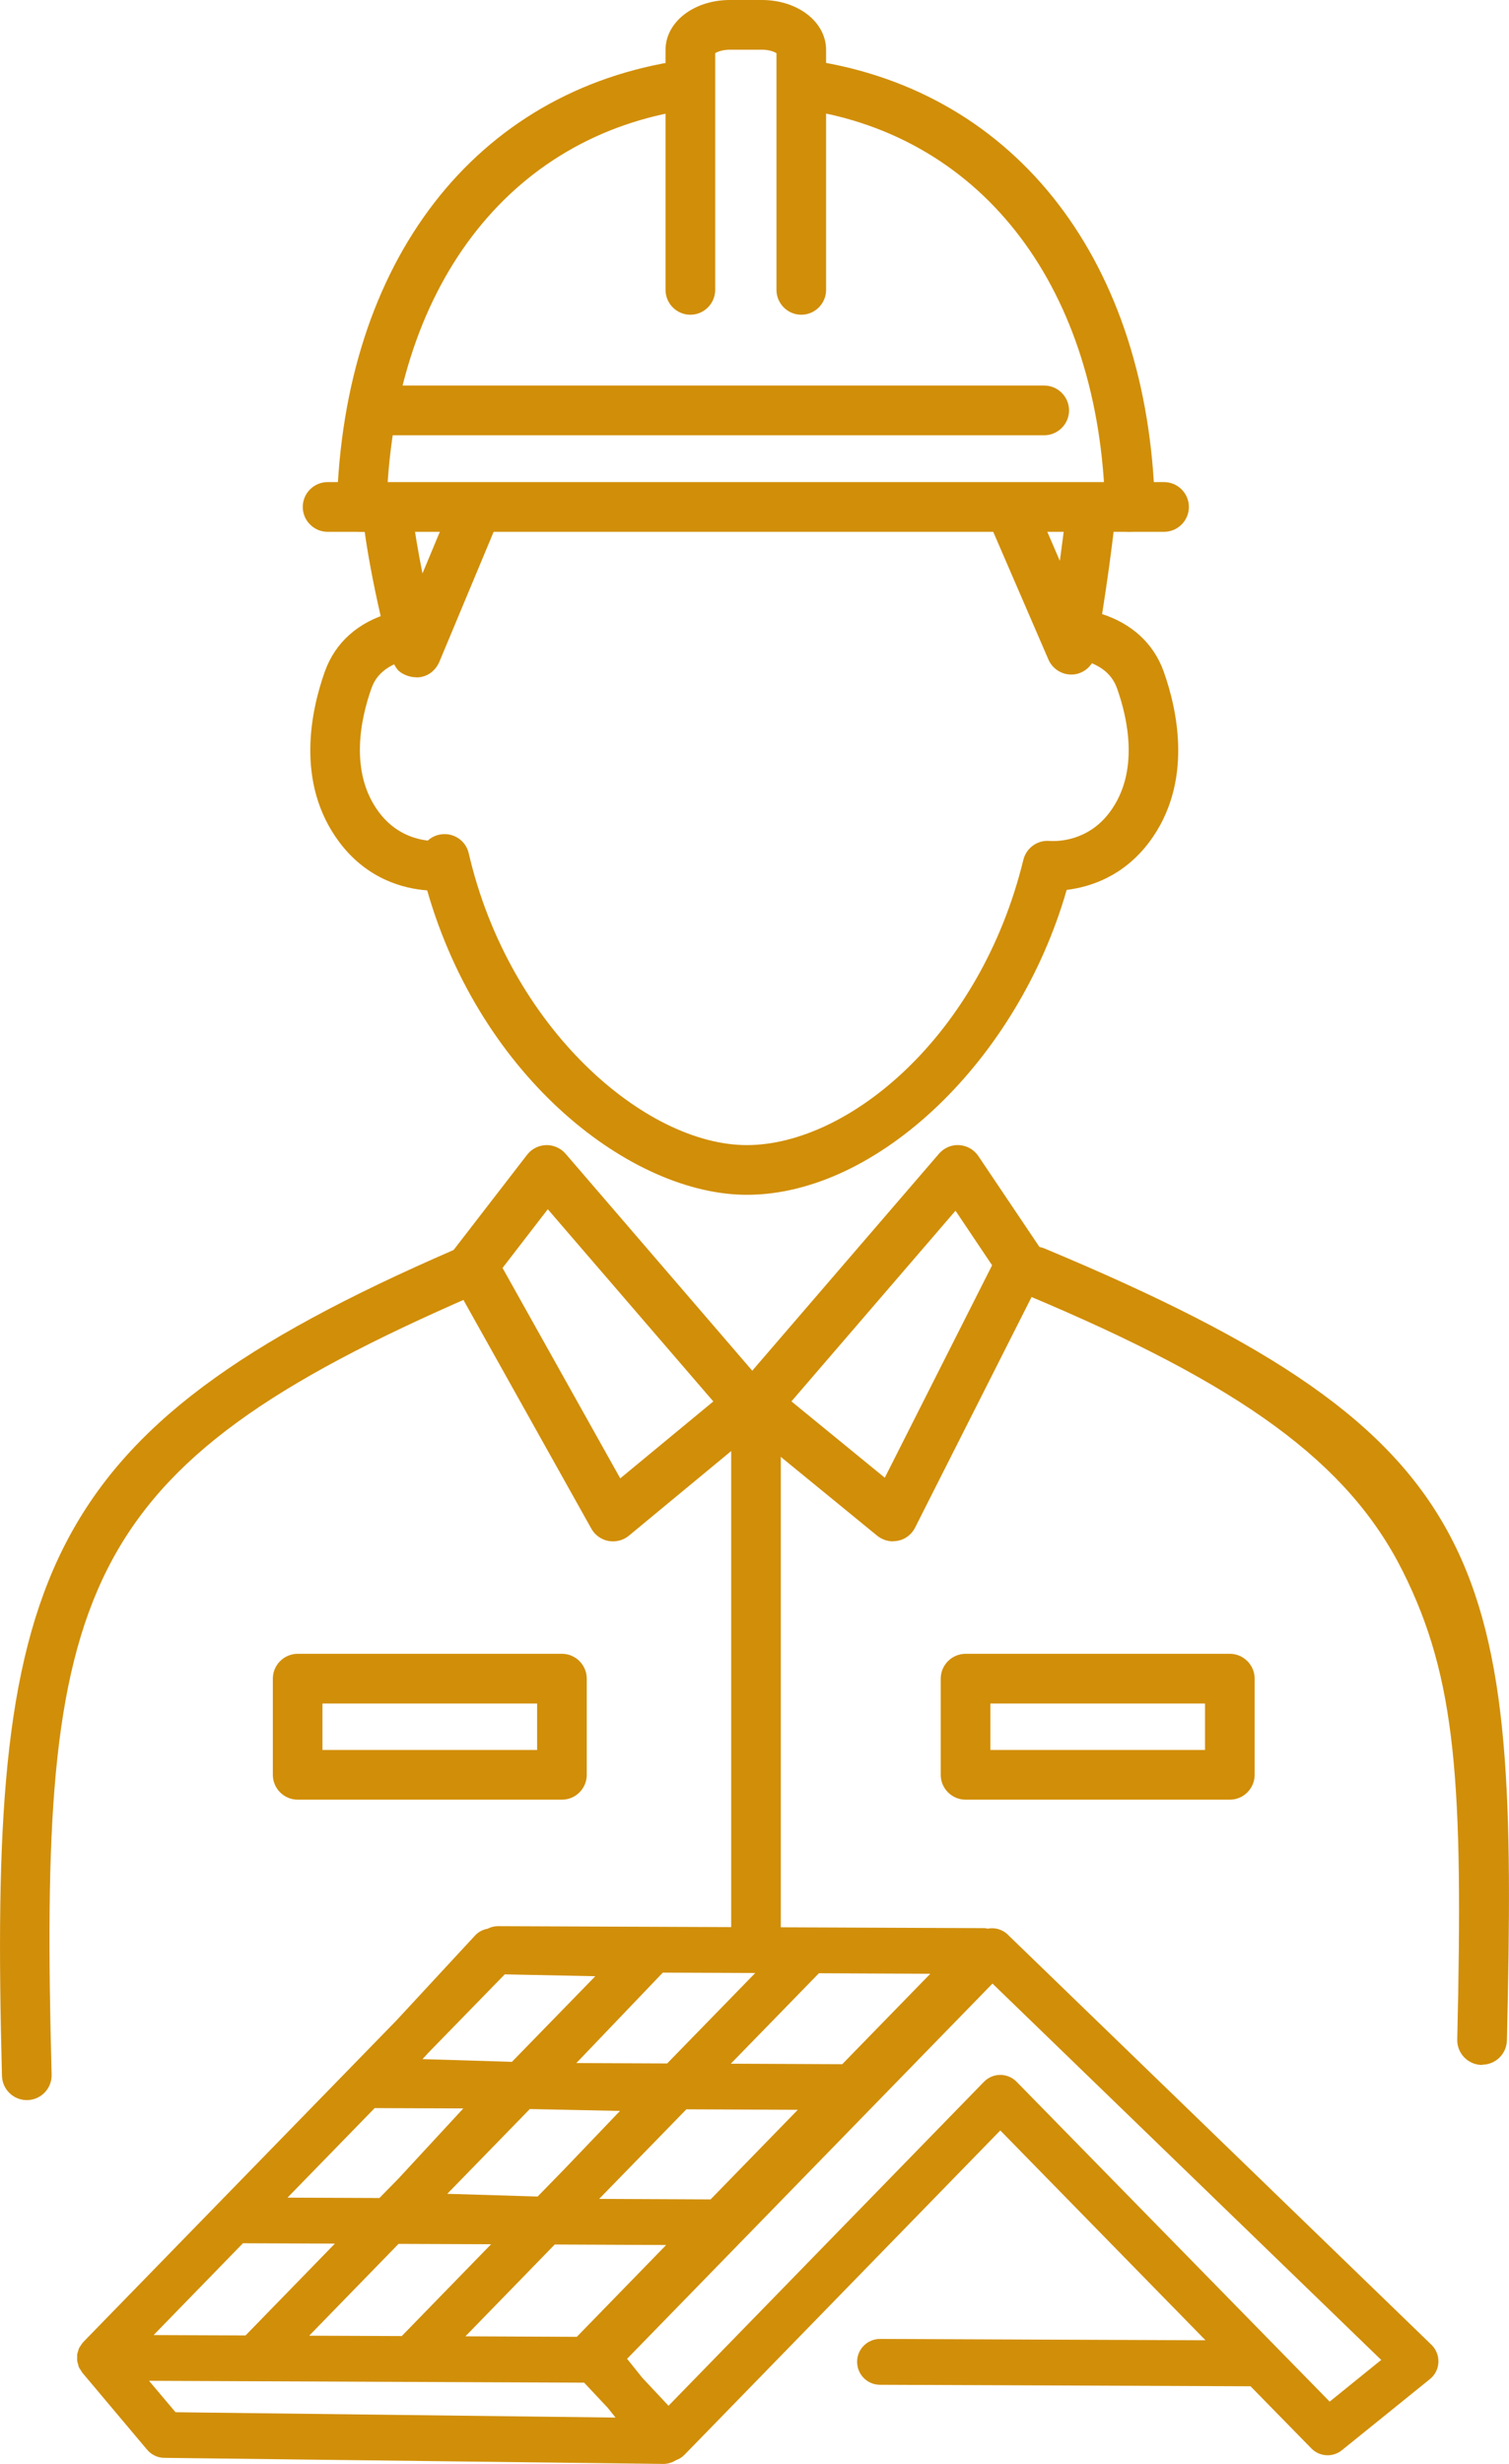 <svg width="68" height="111" viewBox="0 0 68 111" fill="none" xmlns="http://www.w3.org/2000/svg">
<g clip-path="url(#clip0_335_45)">
<path d="M45.417 87.154C45.166 86.914 44.825 86.824 44.506 86.886C44.461 86.88 44.411 86.863 44.366 86.863L22.432 86.774C22.27 86.774 22.108 86.819 21.968 86.891C21.75 86.93 21.548 87.037 21.398 87.205L17.858 91.028L3.763 105.498C3.763 105.498 3.752 105.509 3.746 105.52C3.707 105.559 3.679 105.61 3.645 105.654C3.623 105.693 3.595 105.727 3.573 105.766C3.573 105.772 3.562 105.777 3.562 105.783C3.545 105.822 3.534 105.867 3.522 105.912C3.506 105.957 3.489 106.001 3.483 106.046C3.472 106.102 3.478 106.153 3.478 106.208C3.478 106.253 3.472 106.298 3.478 106.337C3.483 106.399 3.506 106.46 3.522 106.522C3.534 106.556 3.534 106.584 3.545 106.617C3.545 106.617 3.545 106.617 3.545 106.623C3.573 106.684 3.612 106.74 3.651 106.796C3.668 106.824 3.685 106.852 3.701 106.88L6.631 110.362C6.827 110.591 7.106 110.726 7.408 110.726L29.89 111H29.896C30.097 111 30.293 110.938 30.461 110.832C30.606 110.782 30.74 110.698 30.847 110.586L45.076 95.976L54.324 105.43L39.658 105.369C39.088 105.369 38.624 105.828 38.624 106.399C38.624 106.97 39.082 107.434 39.653 107.434L56.353 107.502L59.093 110.3C59.462 110.681 60.066 110.715 60.474 110.379L64.438 107.177C64.668 106.992 64.807 106.718 64.819 106.421C64.83 106.125 64.718 105.839 64.505 105.632L45.412 87.154H45.417ZM13.933 105.223L17.959 101.087L22.13 101.103L18.104 105.24L13.933 105.223ZM32.021 99.083L27 99.06L30.93 95.025L35.951 95.047L32.021 99.083ZM23.88 95.013L27.939 95.097L25.412 97.739L24.227 98.954L20.156 98.831L23.874 95.013H23.88ZM25.971 92.942L29.868 88.867L34.033 88.884L30.064 92.959L25.965 92.942H25.971ZM22.745 88.945L26.826 89.029L23.069 92.886L19.038 92.763L19.334 92.444L22.745 88.945ZM16.885 94.969L20.878 94.985L17.959 98.142L17.098 99.021L12.955 99.004L16.885 94.969ZM24.998 101.115L30.019 101.137L25.993 105.274L20.973 105.251L24.998 101.115ZM37.953 92.993L32.932 92.97L36.902 88.895L41.923 88.918L37.953 92.993ZM10.947 101.059L15.091 101.075L11.065 105.212L6.922 105.195L10.947 101.059ZM7.906 108.666L6.715 107.255L26.323 107.339L27.38 108.464L27.738 108.912L7.906 108.671V108.666ZM59.91 108.184L45.809 93.782C45.618 93.586 45.35 93.474 45.076 93.474C44.797 93.474 44.534 93.586 44.338 93.787L30.125 108.38L28.94 107.115L28.258 106.264L44.724 89.36L62.241 106.315L59.915 108.196L59.91 108.184Z" fill="#D18E08"/>
<path d="M66.787 93.026C66.787 93.026 66.77 93.026 66.759 93.026C66.144 93.009 65.652 92.5 65.668 91.879C65.937 80.37 65.641 75.623 63.208 70.776C60.759 65.9 55.996 62.407 46.211 58.316C45.641 58.075 45.373 57.42 45.607 56.849C45.848 56.278 46.502 56.009 47.072 56.245C67.592 64.82 68.408 70.44 67.905 91.923C67.888 92.534 67.391 93.015 66.787 93.015V93.026Z" fill="#D18E08"/>
<path d="M1.208 94.61C0.604 94.61 0.106 94.129 0.089 93.519C-0.503 71.151 1.42 64.574 20.43 56.317C20.995 56.071 21.655 56.334 21.901 56.899C22.147 57.465 21.884 58.125 21.319 58.372C3.321 66.191 1.744 71.615 2.326 93.463C2.343 94.079 1.856 94.594 1.236 94.61C1.224 94.61 1.213 94.61 1.208 94.61Z" fill="#D18E08"/>
<path d="M40.24 69.438C39.983 69.438 39.737 69.348 39.53 69.186L33.357 64.137C33.122 63.947 32.977 63.667 32.949 63.37C32.921 63.068 33.016 62.771 33.217 62.542L42.314 51.974C42.543 51.71 42.879 51.565 43.225 51.587C43.572 51.61 43.891 51.789 44.087 52.08L46.921 56.295C47.145 56.631 47.173 57.062 46.994 57.425L41.235 68.822C41.084 69.124 40.799 69.343 40.469 69.41C40.391 69.427 40.312 69.432 40.24 69.432V69.438ZM35.661 63.13L39.871 66.572L44.707 57L43.058 54.543L35.666 63.13H35.661Z" fill="#D18E08"/>
<path d="M27.626 69.438C27.559 69.438 27.486 69.432 27.419 69.421C27.095 69.36 26.81 69.158 26.648 68.867L20.329 57.571C20.111 57.179 20.145 56.698 20.419 56.34L23.751 52.024C23.958 51.755 24.271 51.599 24.607 51.587C24.931 51.576 25.267 51.722 25.485 51.974L34.581 62.542C34.777 62.771 34.872 63.068 34.85 63.365C34.822 63.667 34.682 63.941 34.447 64.131L28.342 69.18C28.14 69.348 27.889 69.438 27.632 69.438H27.626ZM22.644 57.118L27.95 66.6L32.144 63.135L24.685 54.476L22.644 57.123V57.118Z" fill="#D18E08"/>
<path d="M33.659 53.826C28.476 53.826 21.688 48.615 19.25 40.112C18.21 40.034 16.555 39.625 15.292 37.94C13.29 35.27 14.023 31.979 14.638 30.255C15.107 28.945 16.131 28.027 17.607 27.607C18.199 27.439 18.82 27.781 18.988 28.374C19.155 28.968 18.814 29.589 18.222 29.757C17.07 30.087 16.824 30.781 16.74 31.005C16.276 32.304 15.706 34.761 17.076 36.591C17.78 37.532 18.686 37.8 19.278 37.868C19.435 37.722 19.642 37.621 19.871 37.588C20.447 37.504 20.995 37.873 21.123 38.444C22.946 46.309 29.074 51.587 33.653 51.587C38.233 51.587 44.176 46.673 46.116 38.735C46.245 38.209 46.737 37.845 47.273 37.884C47.665 37.912 49.029 37.896 50.002 36.597C51.377 34.767 50.801 32.309 50.337 31.011C50.125 30.417 49.666 30.014 48.94 29.785C48.353 29.6 48.023 28.973 48.207 28.38C48.392 27.792 49.018 27.462 49.611 27.646C51.008 28.089 51.987 28.99 52.44 30.255C53.055 31.979 53.787 35.27 51.786 37.94C50.611 39.502 49.091 39.967 48.067 40.09C45.876 47.736 39.552 53.826 33.653 53.826H33.659Z" fill="#D18E08"/>
<path d="M48.274 30.389C47.833 30.389 47.424 30.126 47.245 29.712L44.69 23.801C44.444 23.236 44.707 22.575 45.272 22.329C45.837 22.082 46.496 22.346 46.742 22.911L47.76 25.267C47.849 24.618 47.939 23.941 48.011 23.28C48.079 22.665 48.638 22.222 49.247 22.295C49.862 22.362 50.304 22.916 50.231 23.532C49.918 26.348 49.387 29.337 49.365 29.466C49.281 29.953 48.884 30.328 48.392 30.384C48.347 30.384 48.302 30.389 48.263 30.389H48.274Z" fill="#D18E08"/>
<path d="M18.753 30.512C18.613 30.512 18.473 30.484 18.334 30.434C17.758 30.204 17.668 29.992 17.12 27.602C16.869 26.505 16.528 24.842 16.326 23.157C16.254 22.541 16.69 21.987 17.305 21.909C17.914 21.831 18.473 22.273 18.552 22.889C18.675 23.896 18.854 24.92 19.038 25.833L20.302 22.805C20.542 22.234 21.196 21.965 21.767 22.206C22.337 22.446 22.605 23.101 22.365 23.672L19.793 29.829C19.72 29.997 19.608 30.148 19.468 30.266C19.267 30.434 19.016 30.518 18.758 30.518L18.753 30.512Z" fill="#D18E08"/>
<path d="M34.067 88.576C33.452 88.576 32.949 88.072 32.949 87.457V63.269C32.949 62.654 33.452 62.15 34.067 62.15C34.682 62.15 35.185 62.654 35.185 63.269V87.457C35.185 88.072 34.682 88.576 34.067 88.576Z" fill="#D18E08"/>
<path d="M55.42 81.075H43.511C42.896 81.075 42.392 80.572 42.392 79.956V75.623C42.392 75.008 42.896 74.504 43.511 74.504H55.42C56.035 74.504 56.538 75.008 56.538 75.623V79.956C56.538 80.572 56.035 81.075 55.42 81.075ZM44.629 78.836H54.302V76.743H44.629V78.836Z" fill="#D18E08"/>
<path d="M25.323 81.075H13.413C12.798 81.075 12.295 80.572 12.295 79.956V75.623C12.295 75.008 12.798 74.504 13.413 74.504H25.323C25.938 74.504 26.441 75.008 26.441 75.623V79.956C26.441 80.572 25.938 81.075 25.323 81.075ZM14.531 78.836H24.204V76.743H14.531V78.836Z" fill="#D18E08"/>
<path d="M50.919 23.958C50.315 23.958 49.818 23.476 49.801 22.866C49.544 13.053 44.372 6.191 36.309 4.948C35.7 4.853 35.28 4.282 35.375 3.672C35.471 3.062 36.041 2.642 36.65 2.737C45.853 4.153 51.752 11.845 52.043 22.805C52.059 23.42 51.573 23.935 50.953 23.952C50.941 23.952 50.93 23.952 50.925 23.952L50.919 23.958Z" fill="#D18E08"/>
<path d="M52.456 23.958H14.761C14.146 23.958 13.643 23.454 13.643 22.838C13.643 22.222 14.146 21.719 14.761 21.719H52.456C53.072 21.719 53.575 22.222 53.575 22.838C53.575 23.454 53.072 23.958 52.456 23.958Z" fill="#D18E08"/>
<path d="M16.298 23.958C16.298 23.958 16.276 23.958 16.27 23.958C15.655 23.941 15.163 23.426 15.18 22.81C15.471 11.777 21.414 4.081 30.701 2.72C31.316 2.631 31.881 3.056 31.97 3.666C32.06 4.277 31.635 4.847 31.026 4.937C22.89 6.129 17.679 13.003 17.416 22.872C17.4 23.482 16.902 23.963 16.298 23.963V23.958Z" fill="#D18E08"/>
<path d="M47.055 19.608H16.897C16.282 19.608 15.778 19.105 15.778 18.489C15.778 17.873 16.282 17.369 16.897 17.369H47.055C47.67 17.369 48.174 17.873 48.174 18.489C48.174 19.105 47.67 19.608 47.055 19.608Z" fill="#D18E08"/>
<path d="M36.108 14.179C35.493 14.179 34.99 13.675 34.99 13.059V2.396C34.883 2.329 34.654 2.239 34.33 2.239H32.893C32.569 2.239 32.334 2.329 32.228 2.396V13.059C32.228 13.675 31.724 14.179 31.109 14.179C30.494 14.179 29.991 13.675 29.991 13.059V2.25C29.991 0.991 31.266 0 32.893 0H34.33C35.957 0 37.226 0.991 37.226 2.25V13.059C37.226 13.675 36.723 14.179 36.108 14.179Z" fill="#D18E08"/>
</g>
<defs>
<clipPath id="clip0_335_45">
<rect width="68" height="111" fill="white"/>
</clipPath>
</defs>
</svg>
